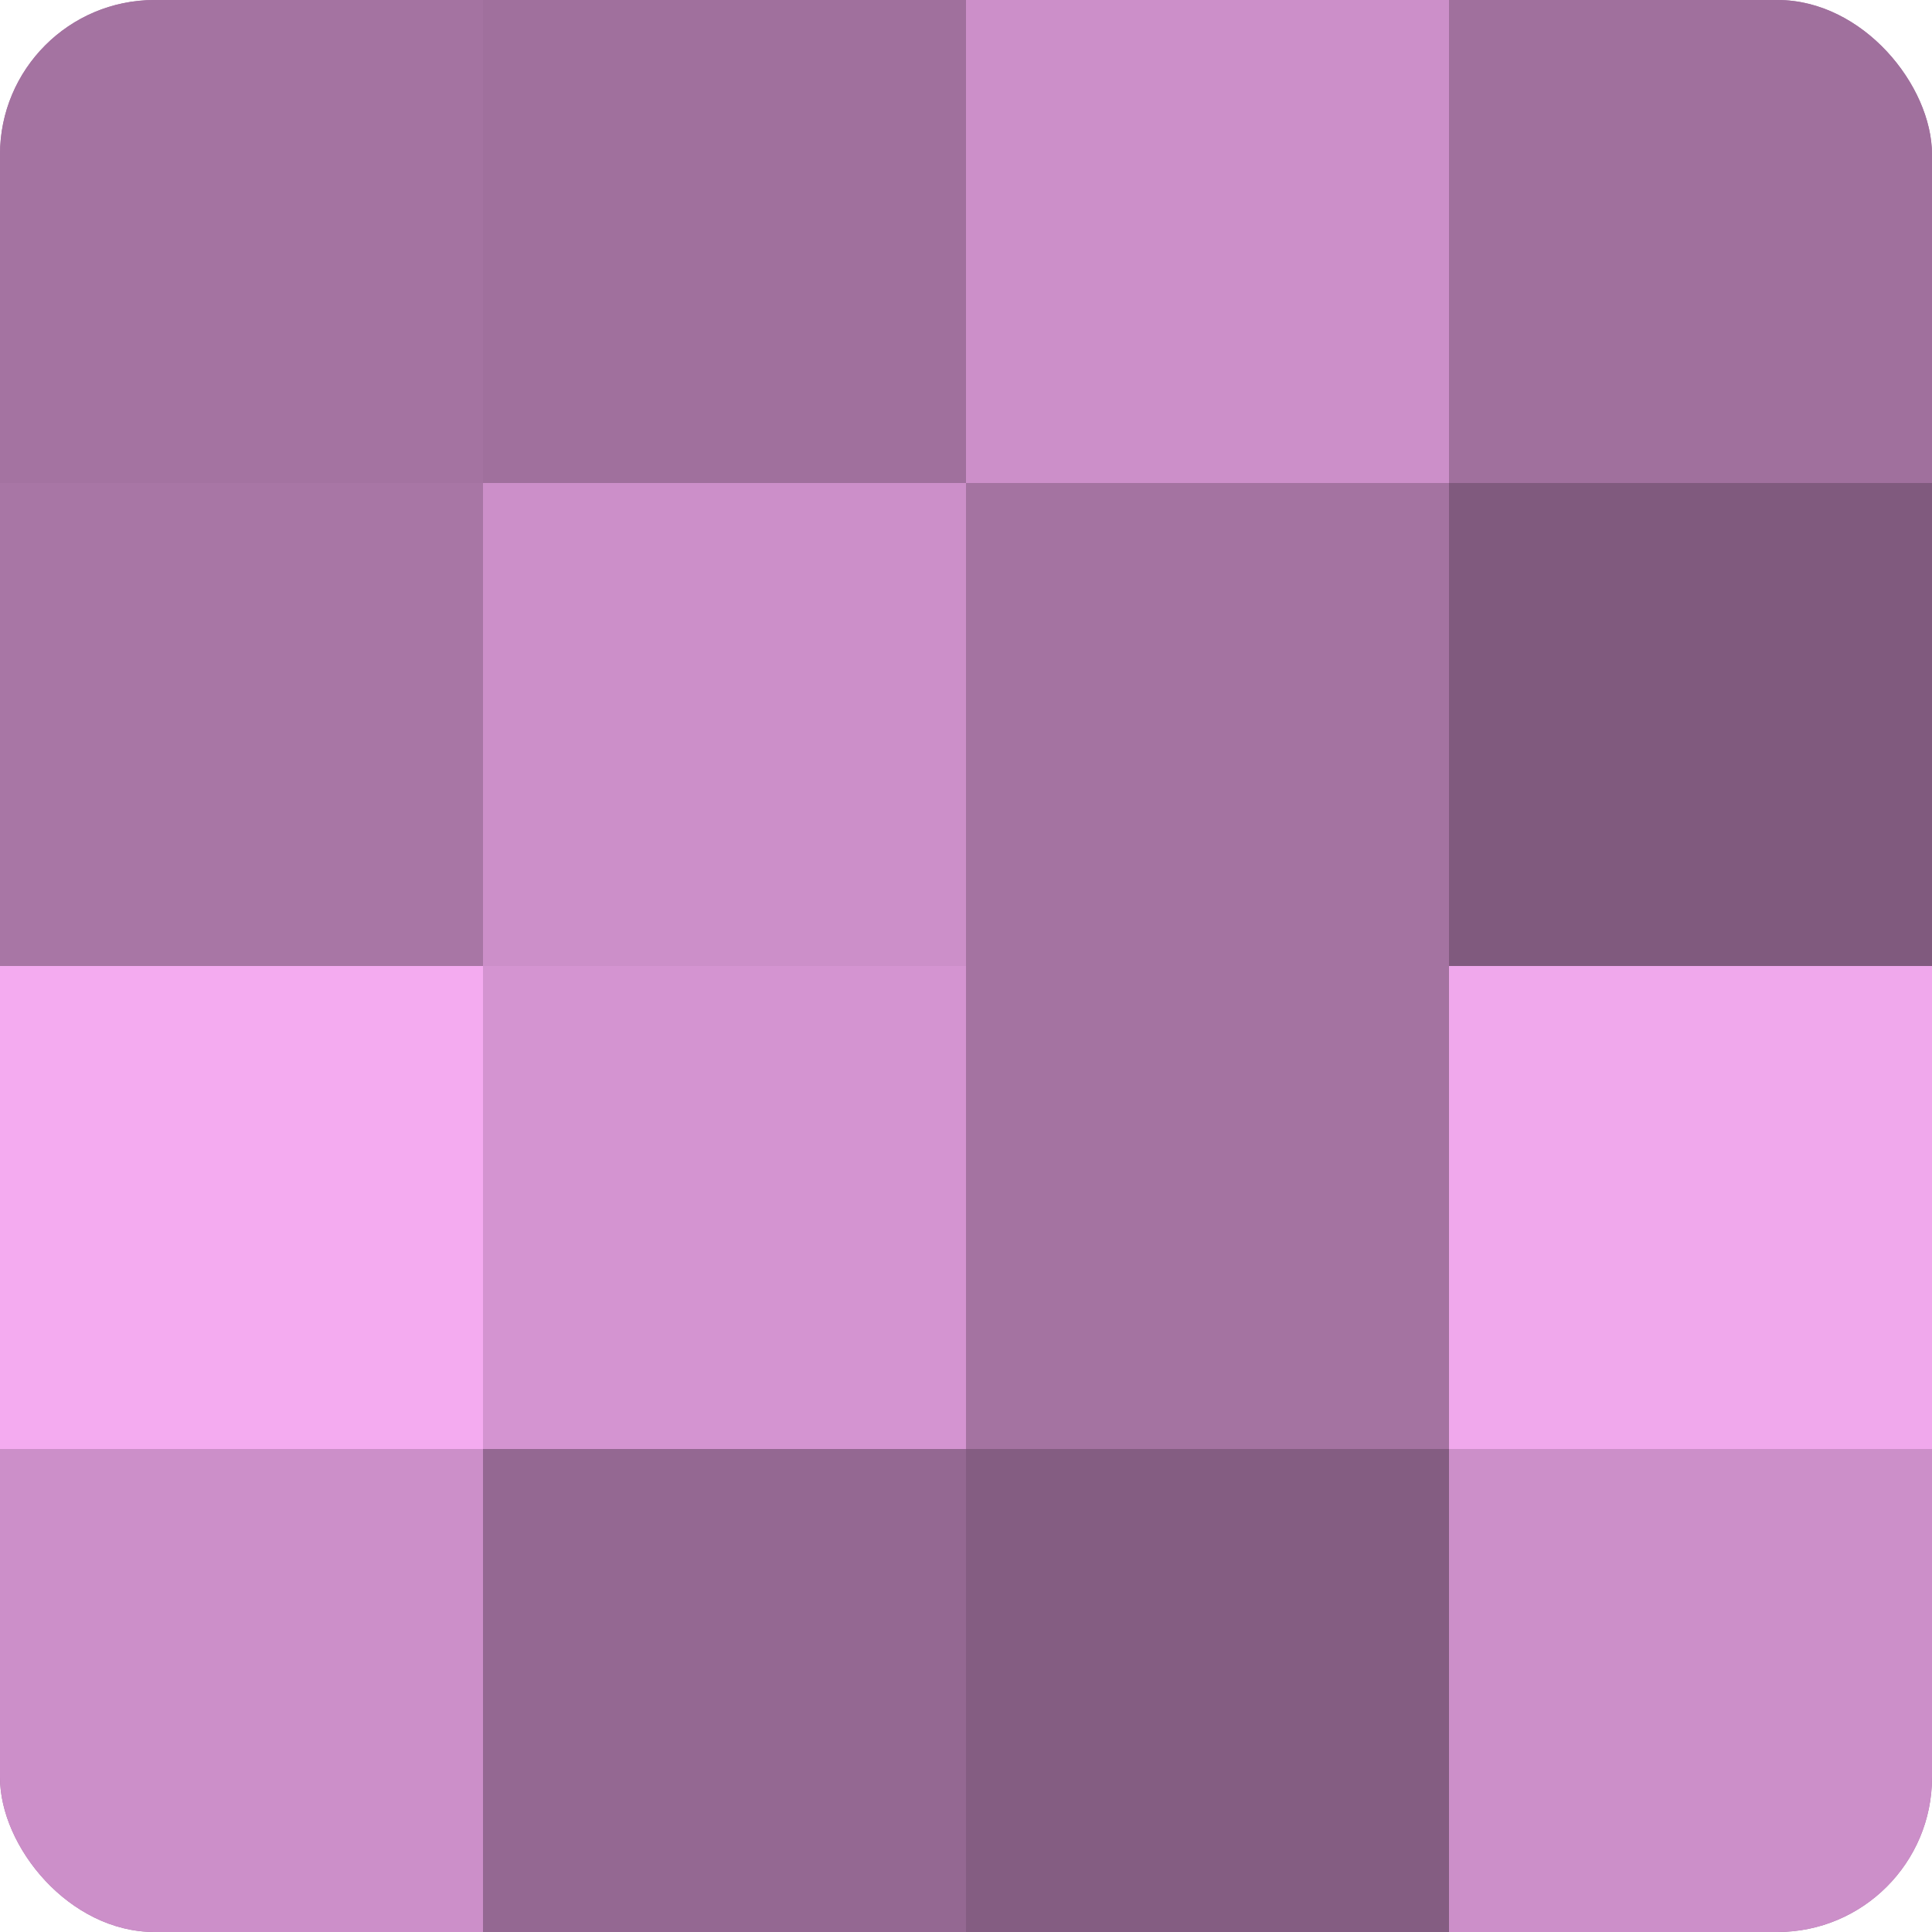 <?xml version="1.0" encoding="UTF-8"?>
<svg xmlns="http://www.w3.org/2000/svg" width="80" height="80" viewBox="0 0 100 100" preserveAspectRatio="xMidYMid meet"><defs><clipPath id="c" width="100" height="100"><rect width="100" height="100" rx="8" ry="8"/></clipPath></defs><g clip-path="url(#c)"><rect width="100" height="100" fill="#a0709d"/><rect width="25" height="25" fill="#a473a1"/><rect y="25" width="25" height="25" fill="#a876a5"/><rect y="50" width="25" height="25" fill="#f4abf0"/><rect y="75" width="25" height="25" fill="#cc8fc9"/><rect x="25" width="25" height="25" fill="#a0709d"/><rect x="25" y="25" width="25" height="25" fill="#cc8fc9"/><rect x="25" y="50" width="25" height="25" fill="#d494d1"/><rect x="25" y="75" width="25" height="25" fill="#946892"/><rect x="50" width="25" height="25" fill="#cc8fc9"/><rect x="50" y="25" width="25" height="25" fill="#a473a1"/><rect x="50" y="50" width="25" height="25" fill="#a473a1"/><rect x="50" y="75" width="25" height="25" fill="#845d82"/><rect x="75" width="25" height="25" fill="#a0709d"/><rect x="75" y="25" width="25" height="25" fill="#805a7e"/><rect x="75" y="50" width="25" height="25" fill="#f0a8ec"/><rect x="75" y="75" width="25" height="25" fill="#cc8fc9"/></g></svg>
